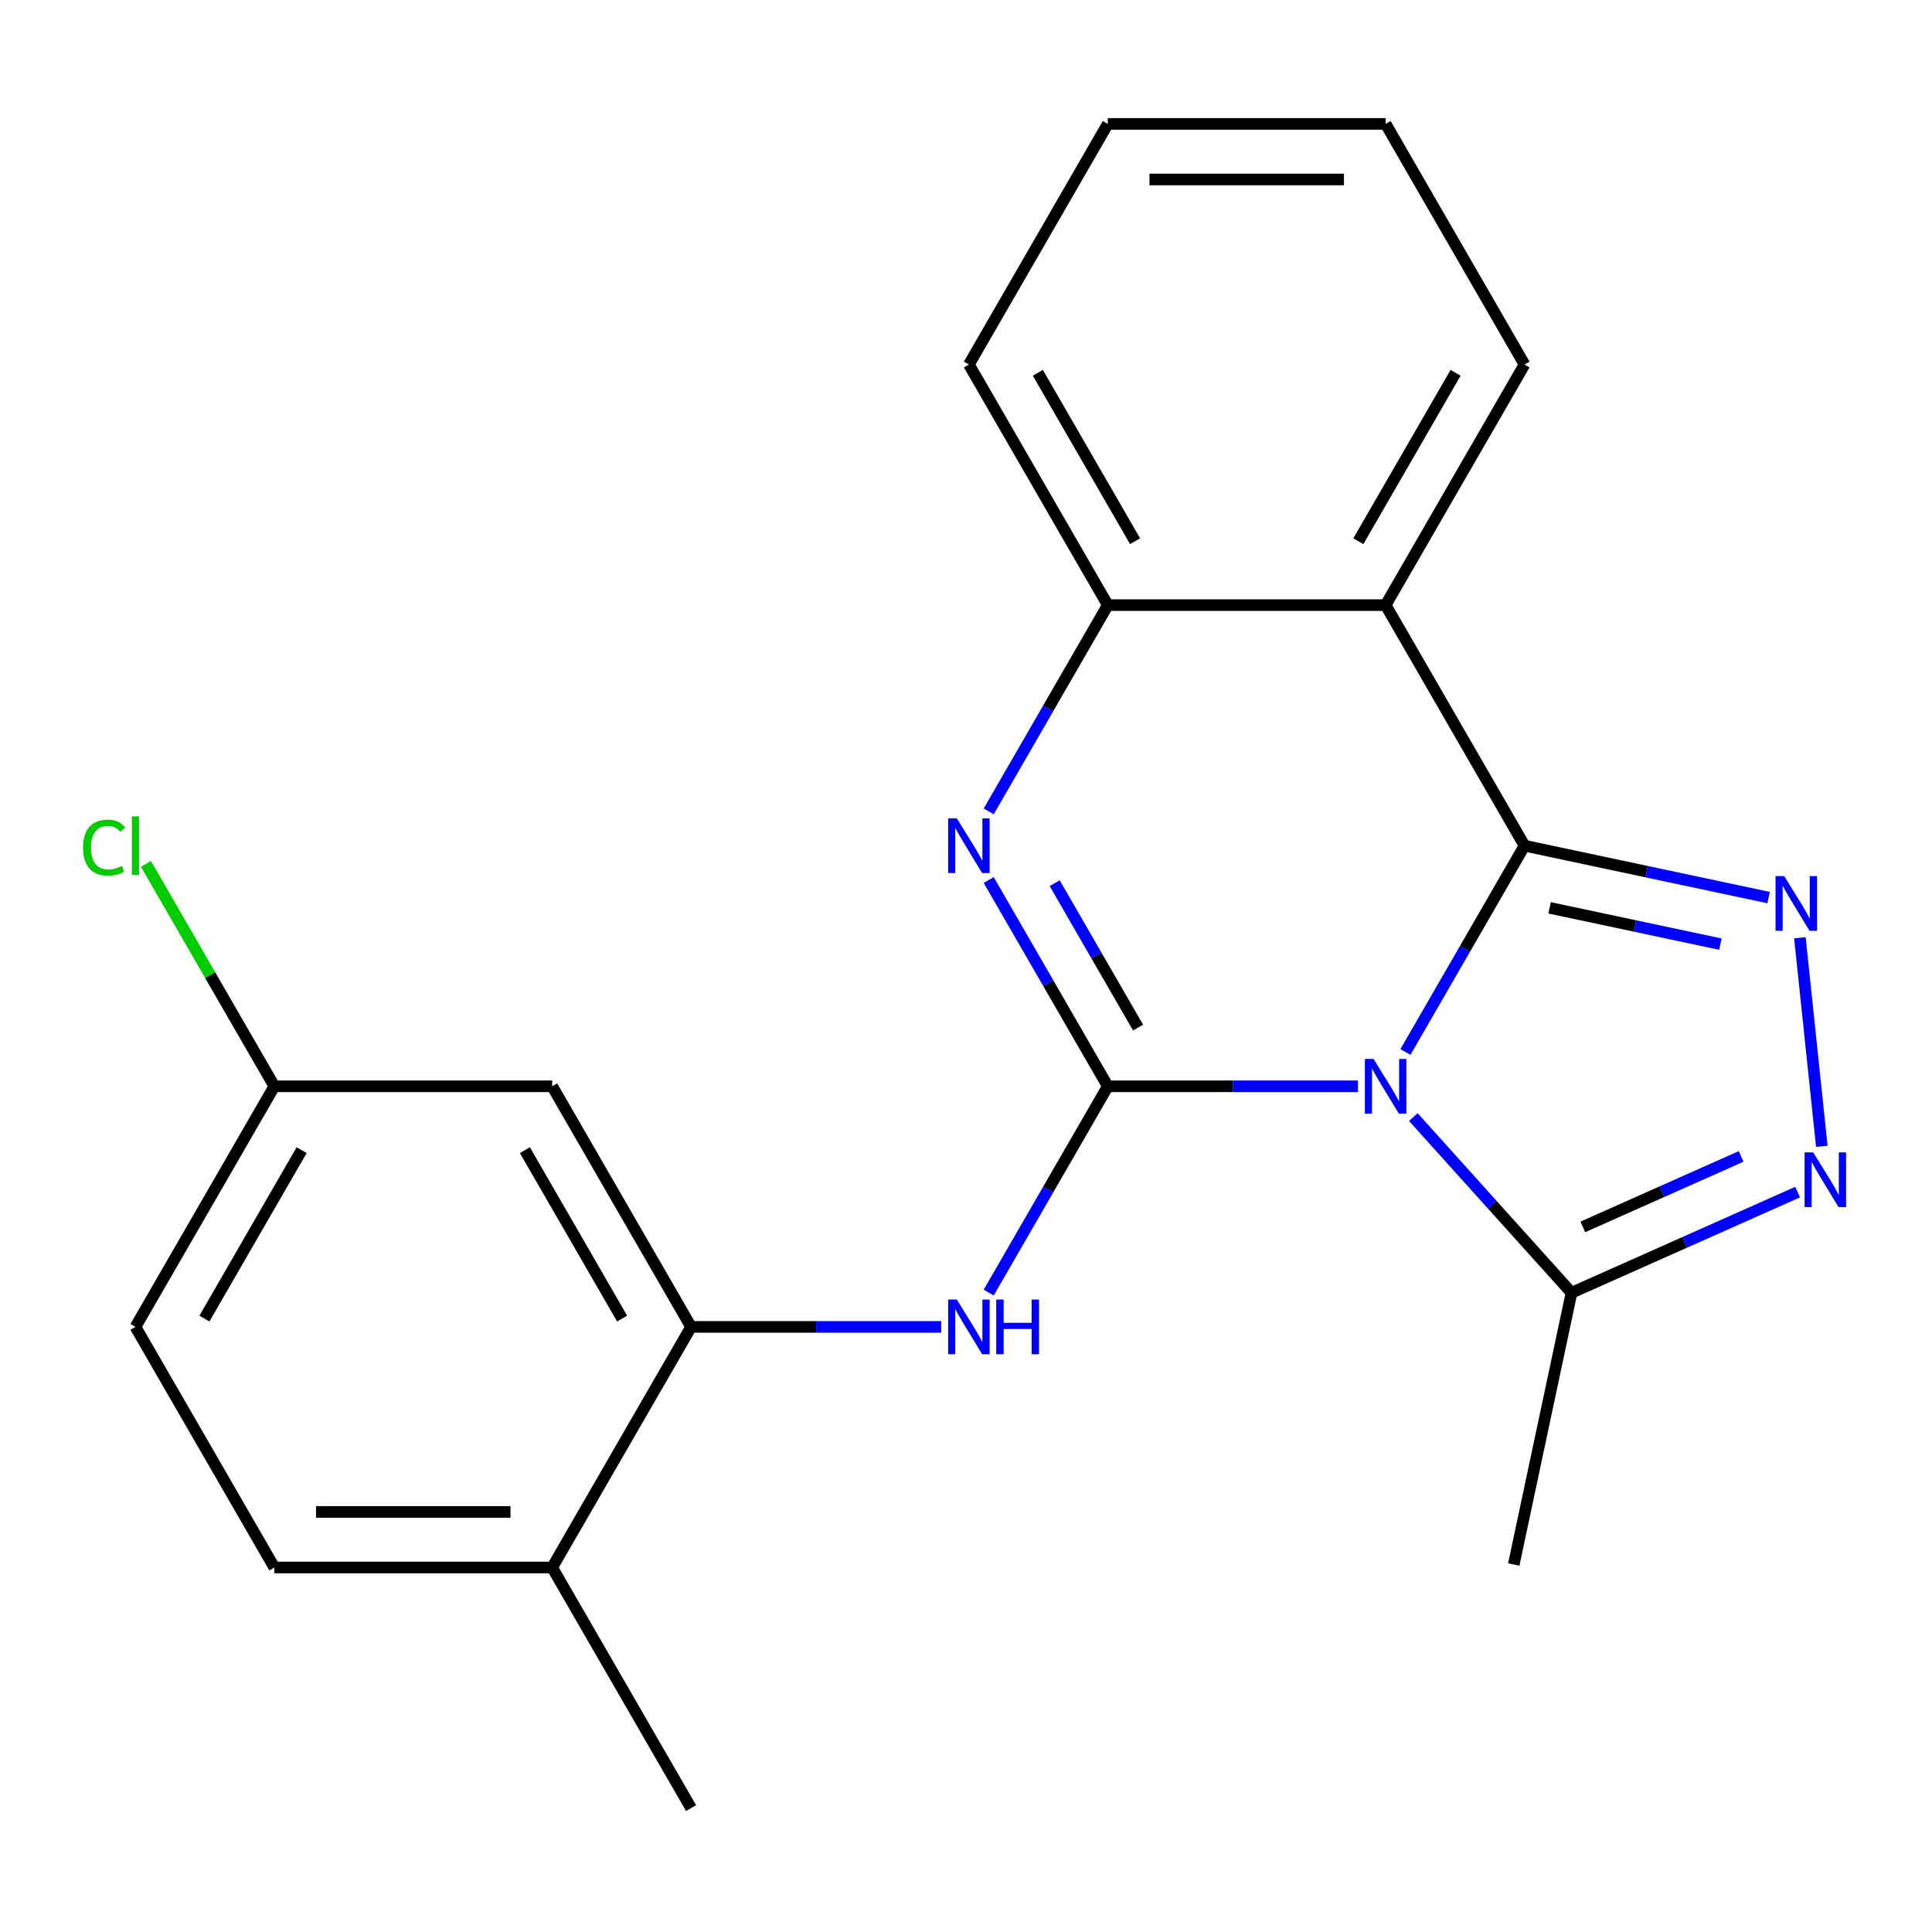 <?xml version='1.0' encoding='iso-8859-1'?>
<svg version='1.1' baseProfile='full'
              xmlns='http://www.w3.org/2000/svg'
                      xmlns:rdkit='http://www.rdkit.org/xml'
                      xmlns:xlink='http://www.w3.org/1999/xlink'
                  xml:space='preserve'
width='1000px' height='1000px' viewBox='0 0 1000 1000'>
<!-- END OF HEADER -->
<rect style='opacity:1.0;fill:#FFFFFF;stroke:none' width='1000' height='1000' x='0' y='0'> </rect>
<path class='bond-0' d='M 727.448,544.511 L 758.272,491.123' style='fill:none;fill-rule:evenodd;stroke:#0000FF;stroke-width:6px;stroke-linecap:butt;stroke-linejoin:miter;stroke-opacity:1' />
<path class='bond-0' d='M 758.272,491.123 L 789.096,437.734' style='fill:none;fill-rule:evenodd;stroke:#000000;stroke-width:6px;stroke-linecap:butt;stroke-linejoin:miter;stroke-opacity:1' />
<path class='bond-1' d='M 702.862,562.266 L 638.131,562.266' style='fill:none;fill-rule:evenodd;stroke:#0000FF;stroke-width:6px;stroke-linecap:butt;stroke-linejoin:miter;stroke-opacity:1' />
<path class='bond-1' d='M 638.131,562.266 L 573.4,562.266' style='fill:none;fill-rule:evenodd;stroke:#000000;stroke-width:6px;stroke-linecap:butt;stroke-linejoin:miter;stroke-opacity:1' />
<path class='bond-6' d='M 731.532,578.187 L 772.474,623.658' style='fill:none;fill-rule:evenodd;stroke:#0000FF;stroke-width:6px;stroke-linecap:butt;stroke-linejoin:miter;stroke-opacity:1' />
<path class='bond-6' d='M 772.474,623.658 L 813.417,669.129' style='fill:none;fill-rule:evenodd;stroke:#000000;stroke-width:6px;stroke-linecap:butt;stroke-linejoin:miter;stroke-opacity:1' />
<path class='bond-2' d='M 789.096,437.734 L 852.256,451.159' style='fill:none;fill-rule:evenodd;stroke:#000000;stroke-width:6px;stroke-linecap:butt;stroke-linejoin:miter;stroke-opacity:1' />
<path class='bond-2' d='M 852.256,451.159 L 915.416,464.584' style='fill:none;fill-rule:evenodd;stroke:#0000FF;stroke-width:6px;stroke-linecap:butt;stroke-linejoin:miter;stroke-opacity:1' />
<path class='bond-2' d='M 802.065,469.892 L 846.277,479.29' style='fill:none;fill-rule:evenodd;stroke:#000000;stroke-width:6px;stroke-linecap:butt;stroke-linejoin:miter;stroke-opacity:1' />
<path class='bond-2' d='M 846.277,479.29 L 890.489,488.688' style='fill:none;fill-rule:evenodd;stroke:#0000FF;stroke-width:6px;stroke-linecap:butt;stroke-linejoin:miter;stroke-opacity:1' />
<path class='bond-4' d='M 789.096,437.734 L 717.197,313.201' style='fill:none;fill-rule:evenodd;stroke:#000000;stroke-width:6px;stroke-linecap:butt;stroke-linejoin:miter;stroke-opacity:1' />
<path class='bond-3' d='M 573.4,562.266 L 542.576,508.877' style='fill:none;fill-rule:evenodd;stroke:#000000;stroke-width:6px;stroke-linecap:butt;stroke-linejoin:miter;stroke-opacity:1' />
<path class='bond-3' d='M 542.576,508.877 L 511.752,455.489' style='fill:none;fill-rule:evenodd;stroke:#0000FF;stroke-width:6px;stroke-linecap:butt;stroke-linejoin:miter;stroke-opacity:1' />
<path class='bond-3' d='M 589.059,531.87 L 567.482,494.498' style='fill:none;fill-rule:evenodd;stroke:#000000;stroke-width:6px;stroke-linecap:butt;stroke-linejoin:miter;stroke-opacity:1' />
<path class='bond-3' d='M 567.482,494.498 L 545.905,457.126' style='fill:none;fill-rule:evenodd;stroke:#0000FF;stroke-width:6px;stroke-linecap:butt;stroke-linejoin:miter;stroke-opacity:1' />
<path class='bond-7' d='M 573.4,562.266 L 542.576,615.655' style='fill:none;fill-rule:evenodd;stroke:#000000;stroke-width:6px;stroke-linecap:butt;stroke-linejoin:miter;stroke-opacity:1' />
<path class='bond-7' d='M 542.576,615.655 L 511.752,669.044' style='fill:none;fill-rule:evenodd;stroke:#0000FF;stroke-width:6px;stroke-linecap:butt;stroke-linejoin:miter;stroke-opacity:1' />
<path class='bond-22' d='M 931.618,485.386 L 942.963,593.332' style='fill:none;fill-rule:evenodd;stroke:#0000FF;stroke-width:6px;stroke-linecap:butt;stroke-linejoin:miter;stroke-opacity:1' />
<path class='bond-8' d='M 511.752,419.979 L 542.576,366.59' style='fill:none;fill-rule:evenodd;stroke:#0000FF;stroke-width:6px;stroke-linecap:butt;stroke-linejoin:miter;stroke-opacity:1' />
<path class='bond-8' d='M 542.576,366.59 L 573.4,313.201' style='fill:none;fill-rule:evenodd;stroke:#000000;stroke-width:6px;stroke-linecap:butt;stroke-linejoin:miter;stroke-opacity:1' />
<path class='bond-14' d='M 717.197,313.201 L 789.096,188.669' style='fill:none;fill-rule:evenodd;stroke:#000000;stroke-width:6px;stroke-linecap:butt;stroke-linejoin:miter;stroke-opacity:1' />
<path class='bond-14' d='M 703.076,280.142 L 753.405,192.969' style='fill:none;fill-rule:evenodd;stroke:#000000;stroke-width:6px;stroke-linecap:butt;stroke-linejoin:miter;stroke-opacity:1' />
<path class='bond-23' d='M 717.197,313.201 L 573.4,313.201' style='fill:none;fill-rule:evenodd;stroke:#000000;stroke-width:6px;stroke-linecap:butt;stroke-linejoin:miter;stroke-opacity:1' />
<path class='bond-5' d='M 930.447,617.023 L 871.932,643.076' style='fill:none;fill-rule:evenodd;stroke:#0000FF;stroke-width:6px;stroke-linecap:butt;stroke-linejoin:miter;stroke-opacity:1' />
<path class='bond-5' d='M 871.932,643.076 L 813.417,669.129' style='fill:none;fill-rule:evenodd;stroke:#000000;stroke-width:6px;stroke-linecap:butt;stroke-linejoin:miter;stroke-opacity:1' />
<path class='bond-5' d='M 901.195,598.566 L 860.234,616.803' style='fill:none;fill-rule:evenodd;stroke:#0000FF;stroke-width:6px;stroke-linecap:butt;stroke-linejoin:miter;stroke-opacity:1' />
<path class='bond-5' d='M 860.234,616.803 L 819.274,635.04' style='fill:none;fill-rule:evenodd;stroke:#000000;stroke-width:6px;stroke-linecap:butt;stroke-linejoin:miter;stroke-opacity:1' />
<path class='bond-17' d='M 813.417,669.129 L 783.519,809.784' style='fill:none;fill-rule:evenodd;stroke:#000000;stroke-width:6px;stroke-linecap:butt;stroke-linejoin:miter;stroke-opacity:1' />
<path class='bond-9' d='M 487.166,686.799 L 422.434,686.799' style='fill:none;fill-rule:evenodd;stroke:#0000FF;stroke-width:6px;stroke-linecap:butt;stroke-linejoin:miter;stroke-opacity:1' />
<path class='bond-9' d='M 422.434,686.799 L 357.703,686.799' style='fill:none;fill-rule:evenodd;stroke:#000000;stroke-width:6px;stroke-linecap:butt;stroke-linejoin:miter;stroke-opacity:1' />
<path class='bond-18' d='M 573.4,313.201 L 501.501,188.669' style='fill:none;fill-rule:evenodd;stroke:#000000;stroke-width:6px;stroke-linecap:butt;stroke-linejoin:miter;stroke-opacity:1' />
<path class='bond-18' d='M 587.521,280.142 L 537.192,192.969' style='fill:none;fill-rule:evenodd;stroke:#000000;stroke-width:6px;stroke-linecap:butt;stroke-linejoin:miter;stroke-opacity:1' />
<path class='bond-10' d='M 357.703,686.799 L 285.804,562.266' style='fill:none;fill-rule:evenodd;stroke:#000000;stroke-width:6px;stroke-linecap:butt;stroke-linejoin:miter;stroke-opacity:1' />
<path class='bond-10' d='M 322.012,682.499 L 271.683,595.326' style='fill:none;fill-rule:evenodd;stroke:#000000;stroke-width:6px;stroke-linecap:butt;stroke-linejoin:miter;stroke-opacity:1' />
<path class='bond-11' d='M 357.703,686.799 L 285.804,811.331' style='fill:none;fill-rule:evenodd;stroke:#000000;stroke-width:6px;stroke-linecap:butt;stroke-linejoin:miter;stroke-opacity:1' />
<path class='bond-13' d='M 285.804,562.266 L 142.007,562.266' style='fill:none;fill-rule:evenodd;stroke:#000000;stroke-width:6px;stroke-linecap:butt;stroke-linejoin:miter;stroke-opacity:1' />
<path class='bond-12' d='M 285.804,811.331 L 142.007,811.331' style='fill:none;fill-rule:evenodd;stroke:#000000;stroke-width:6px;stroke-linecap:butt;stroke-linejoin:miter;stroke-opacity:1' />
<path class='bond-12' d='M 264.235,782.572 L 163.576,782.572' style='fill:none;fill-rule:evenodd;stroke:#000000;stroke-width:6px;stroke-linecap:butt;stroke-linejoin:miter;stroke-opacity:1' />
<path class='bond-19' d='M 285.804,811.331 L 357.703,935.863' style='fill:none;fill-rule:evenodd;stroke:#000000;stroke-width:6px;stroke-linecap:butt;stroke-linejoin:miter;stroke-opacity:1' />
<path class='bond-15' d='M 142.007,811.331 L 70.108,686.799' style='fill:none;fill-rule:evenodd;stroke:#000000;stroke-width:6px;stroke-linecap:butt;stroke-linejoin:miter;stroke-opacity:1' />
<path class='bond-16' d='M 142.007,562.266 L 108.775,504.707' style='fill:none;fill-rule:evenodd;stroke:#000000;stroke-width:6px;stroke-linecap:butt;stroke-linejoin:miter;stroke-opacity:1' />
<path class='bond-16' d='M 108.775,504.707 L 75.543,447.147' style='fill:none;fill-rule:evenodd;stroke:#00CC00;stroke-width:6px;stroke-linecap:butt;stroke-linejoin:miter;stroke-opacity:1' />
<path class='bond-25' d='M 142.007,562.266 L 70.108,686.799' style='fill:none;fill-rule:evenodd;stroke:#000000;stroke-width:6px;stroke-linecap:butt;stroke-linejoin:miter;stroke-opacity:1' />
<path class='bond-25' d='M 156.128,595.326 L 105.799,682.499' style='fill:none;fill-rule:evenodd;stroke:#000000;stroke-width:6px;stroke-linecap:butt;stroke-linejoin:miter;stroke-opacity:1' />
<path class='bond-20' d='M 789.096,188.669 L 717.197,64.136' style='fill:none;fill-rule:evenodd;stroke:#000000;stroke-width:6px;stroke-linecap:butt;stroke-linejoin:miter;stroke-opacity:1' />
<path class='bond-21' d='M 501.501,188.669 L 573.4,64.136' style='fill:none;fill-rule:evenodd;stroke:#000000;stroke-width:6px;stroke-linecap:butt;stroke-linejoin:miter;stroke-opacity:1' />
<path class='bond-24' d='M 717.197,64.136 L 573.4,64.136' style='fill:none;fill-rule:evenodd;stroke:#000000;stroke-width:6px;stroke-linecap:butt;stroke-linejoin:miter;stroke-opacity:1' />
<path class='bond-24' d='M 695.628,92.896 L 594.969,92.896' style='fill:none;fill-rule:evenodd;stroke:#000000;stroke-width:6px;stroke-linecap:butt;stroke-linejoin:miter;stroke-opacity:1' />
<path  class='atom-0' d='M 710.937 548.106
L 720.217 563.106
Q 721.137 564.586, 722.617 567.266
Q 724.097 569.946, 724.177 570.106
L 724.177 548.106
L 727.937 548.106
L 727.937 576.426
L 724.057 576.426
L 714.097 560.026
Q 712.937 558.106, 711.697 555.906
Q 710.497 553.706, 710.137 553.026
L 710.137 576.426
L 706.457 576.426
L 706.457 548.106
L 710.937 548.106
' fill='#0000FF'/>
<path  class='atom-3' d='M 923.491 453.471
L 932.771 468.471
Q 933.691 469.951, 935.171 472.631
Q 936.651 475.311, 936.731 475.471
L 936.731 453.471
L 940.491 453.471
L 940.491 481.791
L 936.611 481.791
L 926.651 465.391
Q 925.491 463.471, 924.251 461.271
Q 923.051 459.071, 922.691 458.391
L 922.691 481.791
L 919.011 481.791
L 919.011 453.471
L 923.491 453.471
' fill='#0000FF'/>
<path  class='atom-4' d='M 495.241 423.574
L 504.521 438.574
Q 505.441 440.054, 506.921 442.734
Q 508.401 445.414, 508.481 445.574
L 508.481 423.574
L 512.241 423.574
L 512.241 451.894
L 508.361 451.894
L 498.401 435.494
Q 497.241 433.574, 496.001 431.374
Q 494.801 429.174, 494.441 428.494
L 494.441 451.894
L 490.761 451.894
L 490.761 423.574
L 495.241 423.574
' fill='#0000FF'/>
<path  class='atom-6' d='M 938.522 596.481
L 947.802 611.481
Q 948.722 612.961, 950.202 615.641
Q 951.682 618.321, 951.762 618.481
L 951.762 596.481
L 955.522 596.481
L 955.522 624.801
L 951.642 624.801
L 941.682 608.401
Q 940.522 606.481, 939.282 604.281
Q 938.082 602.081, 937.722 601.401
L 937.722 624.801
L 934.042 624.801
L 934.042 596.481
L 938.522 596.481
' fill='#0000FF'/>
<path  class='atom-8' d='M 495.241 672.639
L 504.521 687.639
Q 505.441 689.119, 506.921 691.799
Q 508.401 694.479, 508.481 694.639
L 508.481 672.639
L 512.241 672.639
L 512.241 700.959
L 508.361 700.959
L 498.401 684.559
Q 497.241 682.639, 496.001 680.439
Q 494.801 678.239, 494.441 677.559
L 494.441 700.959
L 490.761 700.959
L 490.761 672.639
L 495.241 672.639
' fill='#0000FF'/>
<path  class='atom-8' d='M 515.641 672.639
L 519.481 672.639
L 519.481 684.679
L 533.961 684.679
L 533.961 672.639
L 537.801 672.639
L 537.801 700.959
L 533.961 700.959
L 533.961 687.879
L 519.481 687.879
L 519.481 700.959
L 515.641 700.959
L 515.641 672.639
' fill='#0000FF'/>
<path  class='atom-17' d='M 42.988 438.714
Q 42.988 431.674, 46.268 427.994
Q 49.588 424.274, 55.868 424.274
Q 61.708 424.274, 64.828 428.394
L 62.188 430.554
Q 59.908 427.554, 55.868 427.554
Q 51.588 427.554, 49.308 430.434
Q 47.068 433.274, 47.068 438.714
Q 47.068 444.314, 49.388 447.194
Q 51.748 450.074, 56.308 450.074
Q 59.428 450.074, 63.068 448.194
L 64.188 451.194
Q 62.708 452.154, 60.468 452.714
Q 58.228 453.274, 55.748 453.274
Q 49.588 453.274, 46.268 449.514
Q 42.988 445.754, 42.988 438.714
' fill='#00CC00'/>
<path  class='atom-17' d='M 68.268 422.554
L 71.948 422.554
L 71.948 452.914
L 68.268 452.914
L 68.268 422.554
' fill='#00CC00'/>
</svg>
